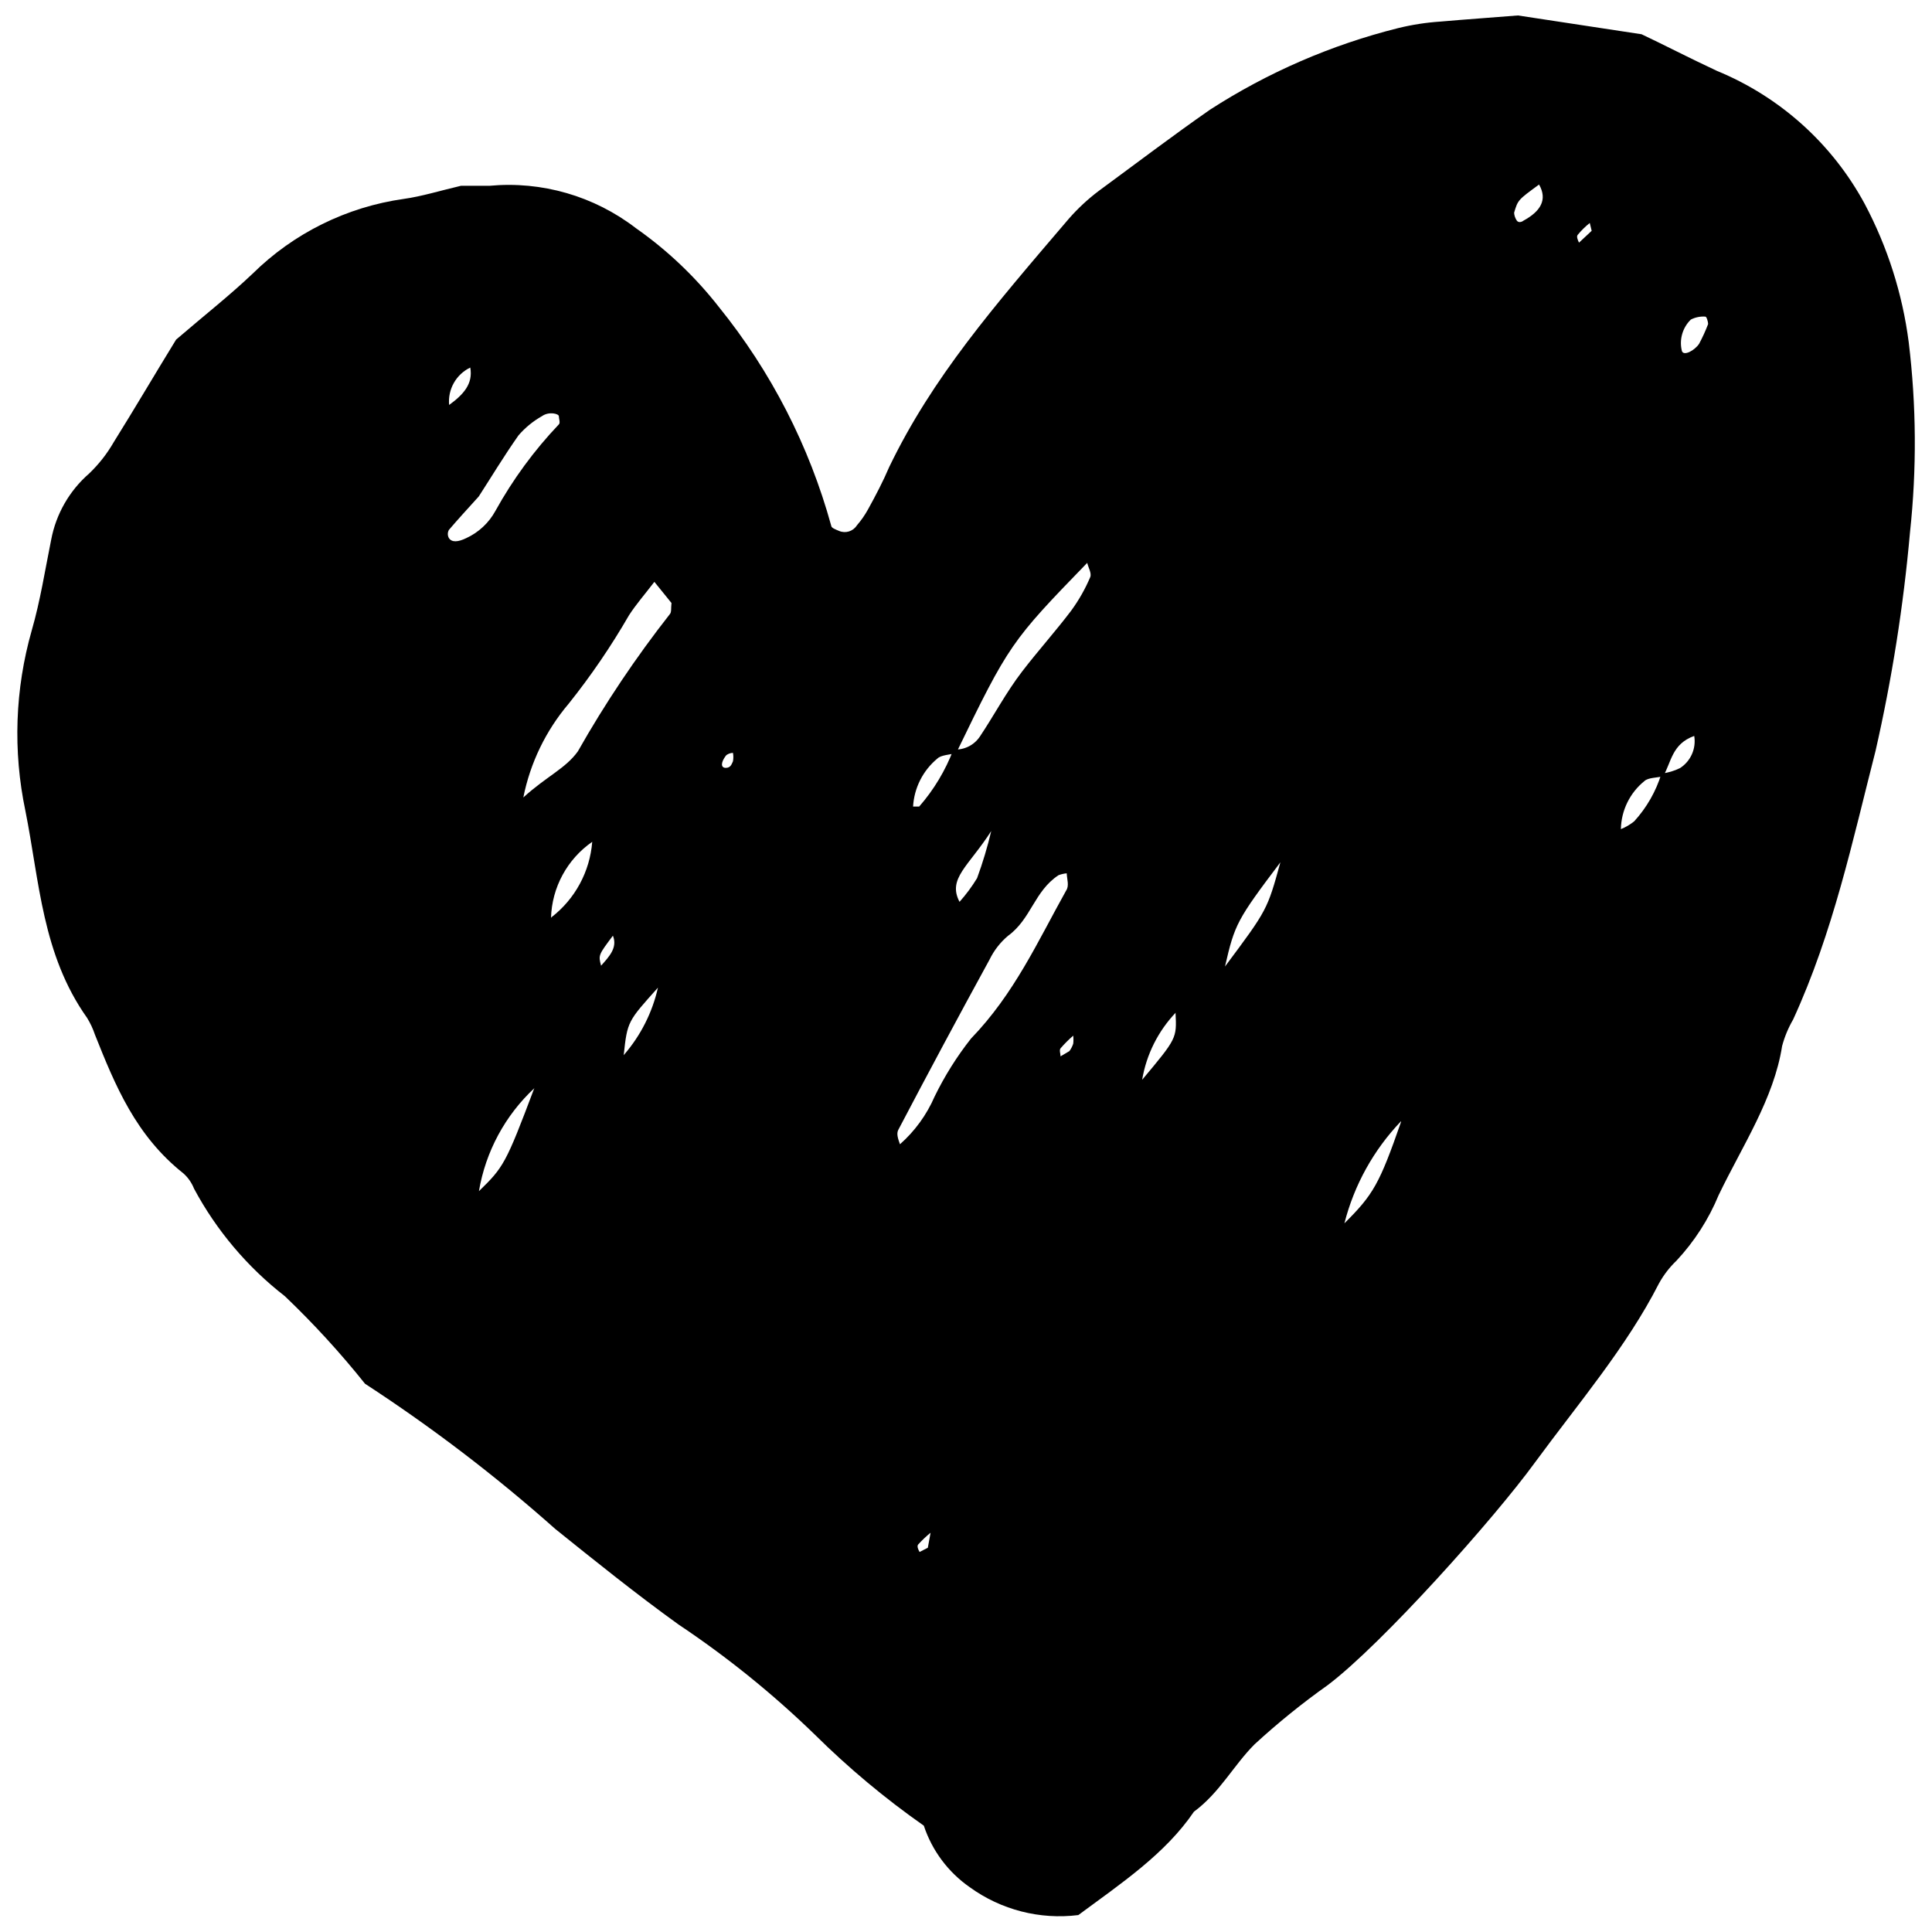 <?xml version="1.0" encoding="UTF-8"?>
<!-- Uploaded to: ICON Repo, www.svgrepo.com, Generator: ICON Repo Mixer Tools -->
<svg width="800px" height="800px" version="1.1" viewBox="144 144 512 512" xmlns="http://www.w3.org/2000/svg">
 <defs>
  <clipPath id="a">
   <path d="m148.09 148.09h503.81v503.81h-503.81z"/>
  </clipPath>
 </defs>
 <g clip-path="url(#a)">
  <path d="m190.66 234.01c7.84-6.723 14.395-11.875 20.277-17.477v0.004c10.891-10.75 24.953-17.699 40.102-19.828 4.762-0.672 9.41-2.129 15.121-3.473h7.562c13.871-1.289 27.715 2.715 38.762 11.203 8.328 5.836 15.746 12.879 22.012 20.891 13.82 17.082 23.965 36.836 29.797 58.027 0 0.559 1.289 1.008 2.074 1.344h-0.004c1.715 0.73 3.703 0.113 4.707-1.457 1.137-1.309 2.133-2.734 2.969-4.258 2.074-3.754 4.031-7.504 5.602-11.203 11.48-23.805 27.613-42.398 47.609-65.812l-0.004 0.004c2.391-2.734 5.055-5.211 7.953-7.394 9.914-7.281 19.492-14.562 29.461-21.508 15.32-9.891 32.16-17.195 49.852-21.621 3.676-0.906 7.422-1.484 11.199-1.734 7.004-0.617 13.781-1.066 20.559-1.625l32.766 4.984c5.602 2.633 12.602 6.273 19.941 9.691h-0.004c16.754 6.879 30.605 19.348 39.207 35.285 6.047 11.414 9.996 23.82 11.652 36.629 2.035 16.738 2.148 33.648 0.336 50.41-1.73 19.488-4.781 38.84-9.129 57.914-6.106 23.859-11.203 48-21.844 71.188-1.277 2.195-2.258 4.551-2.914 7.004-2.184 14.004-10.531 26.438-16.805 39.488v-0.004c-2.652 6.434-6.449 12.336-11.199 17.422-1.852 1.766-3.418 3.805-4.648 6.047-8.57 16.805-21.395 31.812-32.82 47.383-10.871 14.957-40.609 48.227-54.949 59.039-6.785 4.812-13.258 10.051-19.379 15.68-5.602 5.602-9.188 12.77-16.074 17.867-7.617 11.203-19.211 18.93-30.637 27.391-10.188 1.273-20.48-1.371-28.789-7.394-5.707-3.977-9.973-9.695-12.156-16.297-10.32-7.231-20.008-15.328-28.957-24.199-11.117-10.781-23.188-20.527-36.07-29.125-11.203-8.066-22.066-16.805-32.652-25.316-15.82-14.066-32.672-26.926-50.41-38.477-6.547-8.199-13.637-15.945-21.227-23.188-9.934-7.715-18.141-17.43-24.086-28.512-0.609-1.543-1.566-2.922-2.801-4.031-12.656-10.027-18.09-23.301-23.469-36.801-0.516-1.547-1.211-3.031-2.07-4.422-11.93-16.805-12.602-36.125-16.355-54.891-3.328-15.824-2.754-32.223 1.68-47.777 2.297-7.953 3.527-16.02 5.152-24.027 1.285-6.832 4.836-13.027 10.082-17.586 2.551-2.441 4.738-5.231 6.496-8.289 5.492-8.797 10.812-17.867 16.523-27.168zm394.09 115.72c-1.68 0.391-3.922 0.336-4.93 1.23h0.004c-3.879 3.117-6.18 7.797-6.273 12.77 1.27-0.512 2.461-1.211 3.527-2.07 3.316-3.633 5.785-7.957 7.227-12.66 1.715-0.195 3.379-0.691 4.926-1.453 2.84-1.836 4.316-5.184 3.754-8.516-5.938 2.129-6.047 6.945-8.234 10.699zm-188.08-7.113c2.781 0.207 5.457-1.102 7.004-3.418 3.754-5.602 6.945-11.707 11.203-17.25 4.258-5.547 8.906-10.699 13.051-16.188h-0.004c1.992-2.731 3.664-5.684 4.988-8.793 0.449-1.062-0.504-2.519-0.785-3.809-20.164 20.781-20.781 21.621-34.727 50.41-1.68 0.449-4.031 0.504-4.984 1.457v-0.004c-3.82 3.164-6.152 7.766-6.441 12.715h1.625c3.898-4.461 6.969-9.582 9.07-15.121zm30.02 32.82h0.004c-0.746 0.07-1.484 0.238-2.184 0.504-6.441 4.258-7.227 11.594-13.387 16.074-2.047 1.727-3.707 3.863-4.875 6.273-8.176 14.938-16.242 29.984-24.195 45.145-0.559 1.062 0 2.519 0.449 3.809 3.953-3.492 7.09-7.816 9.184-12.656 2.656-5.445 5.887-10.59 9.637-15.348 11.48-11.875 17.699-25.766 25.203-39.207 0.895-1.289 0.223-3.023 0.168-4.594zm-144-20.105c6.16-5.602 11.203-7.672 14.449-12.211 7.199-12.711 15.344-24.859 24.363-36.352 0.504-0.559 0.281-1.566 0.449-2.969l-4.535-5.602c-2.578 3.359-4.871 5.992-6.723 8.848v0.004c-4.727 8.191-10.062 16.02-15.965 23.41-6.059 7.137-10.203 15.691-12.039 24.871zm-11.82-79.758c-3.25 3.586-5.602 6.16-7.898 8.848-0.391 0.676-0.391 1.508 0 2.184 0.785 1.176 2.41 1.062 4.594 0 3.289-1.512 6-4.047 7.731-7.223 4.606-8.32 10.25-16.02 16.801-22.91 0.449-0.391 0-1.566 0-2.184 0-0.617-2.578-1.344-4.481 0-2.348 1.328-4.453 3.055-6.215 5.098-3.977 5.656-7.508 11.535-10.531 16.188zm197.77 124.56c11.203-15.012 11.203-15.012 14.676-27.613-11.543 15.293-12.102 16.414-14.676 27.613zm46.656 41c-7.254 7.574-12.426 16.891-15.012 27.055 7.672-7.617 9.297-10.477 15.012-26.887zm-229.64-8.793h-0.004c-7.785 7.242-12.961 16.848-14.73 27.332 6.5-6.328 7.113-7.223 14.621-27.164zm4.481-45.258v0.004c6.266-4.84 10.195-12.105 10.809-19.996-6.637 4.606-10.691 12.09-10.922 20.164zm19.266 36.406v0.004c4.402-5.094 7.481-11.191 8.961-17.758-7.953 8.906-8.121 8.852-9.074 17.926zm146.24-11.203v0.004c-4.711 4.922-7.832 11.148-8.961 17.867 9.184-10.977 9.184-10.977 8.848-17.699zm-57.355-29.289c1.738-1.945 3.293-4.047 4.648-6.273 1.5-4.086 2.754-8.258 3.754-12.492-6.047 9.41-11.648 12.605-8.402 18.766zm-129.66-141.59c-3.758 1.809-5.992 5.762-5.602 9.914 3.75-2.746 6.383-5.547 5.602-9.914zm325.64-6.273c0.914-1.699 1.719-3.461 2.406-5.266 0-0.559-0.391-1.961-0.727-1.961-1.336-0.102-2.676 0.172-3.863 0.785-1.148 1.117-1.965 2.535-2.356 4.09-0.359 1.395-0.359 2.859 0 4.258 0.504 1.398 3.363-0.168 4.539-1.906zm-42.398-42.23c-5.602 4.09-5.602 4.09-6.609 7.449 0 0.617 0.281 1.512 0.727 2.129 0.449 0.617 1.344 0.336 1.734 0 4.539-2.465 6.441-5.547 4.148-9.578zm-245.44 199.06c-3.863 5.152-3.863 5.152-3.137 7.953 2.129-2.406 4.426-4.762 3.137-7.953zm120.98 30.582c0.438-0.598 0.777-1.258 1.008-1.961 0.082-0.707 0.082-1.422 0-2.129-1.199 1.035-2.324 2.16-3.359 3.359-0.391 0.504 0 1.398 0 2.129zm-37.523 131.62 0.727-3.977c-1.18 0.961-2.285 2.008-3.305 3.137-0.336 0.449 0 1.289 0.391 1.961zm-51.645-208.41c0.141-0.742 0.141-1.5 0-2.242-0.672 0-1.566 0.336-1.906 0.785-1.344 1.793-1.344 3.191 0 3.191 1.348 0 1.57-1.062 1.906-1.734zm227.57-140.59-0.504-2.074c-1.172 0.93-2.242 1.984-3.191 3.137-0.391 0.449 0 1.344 0.336 2.074z"/>
 </g>
</svg>